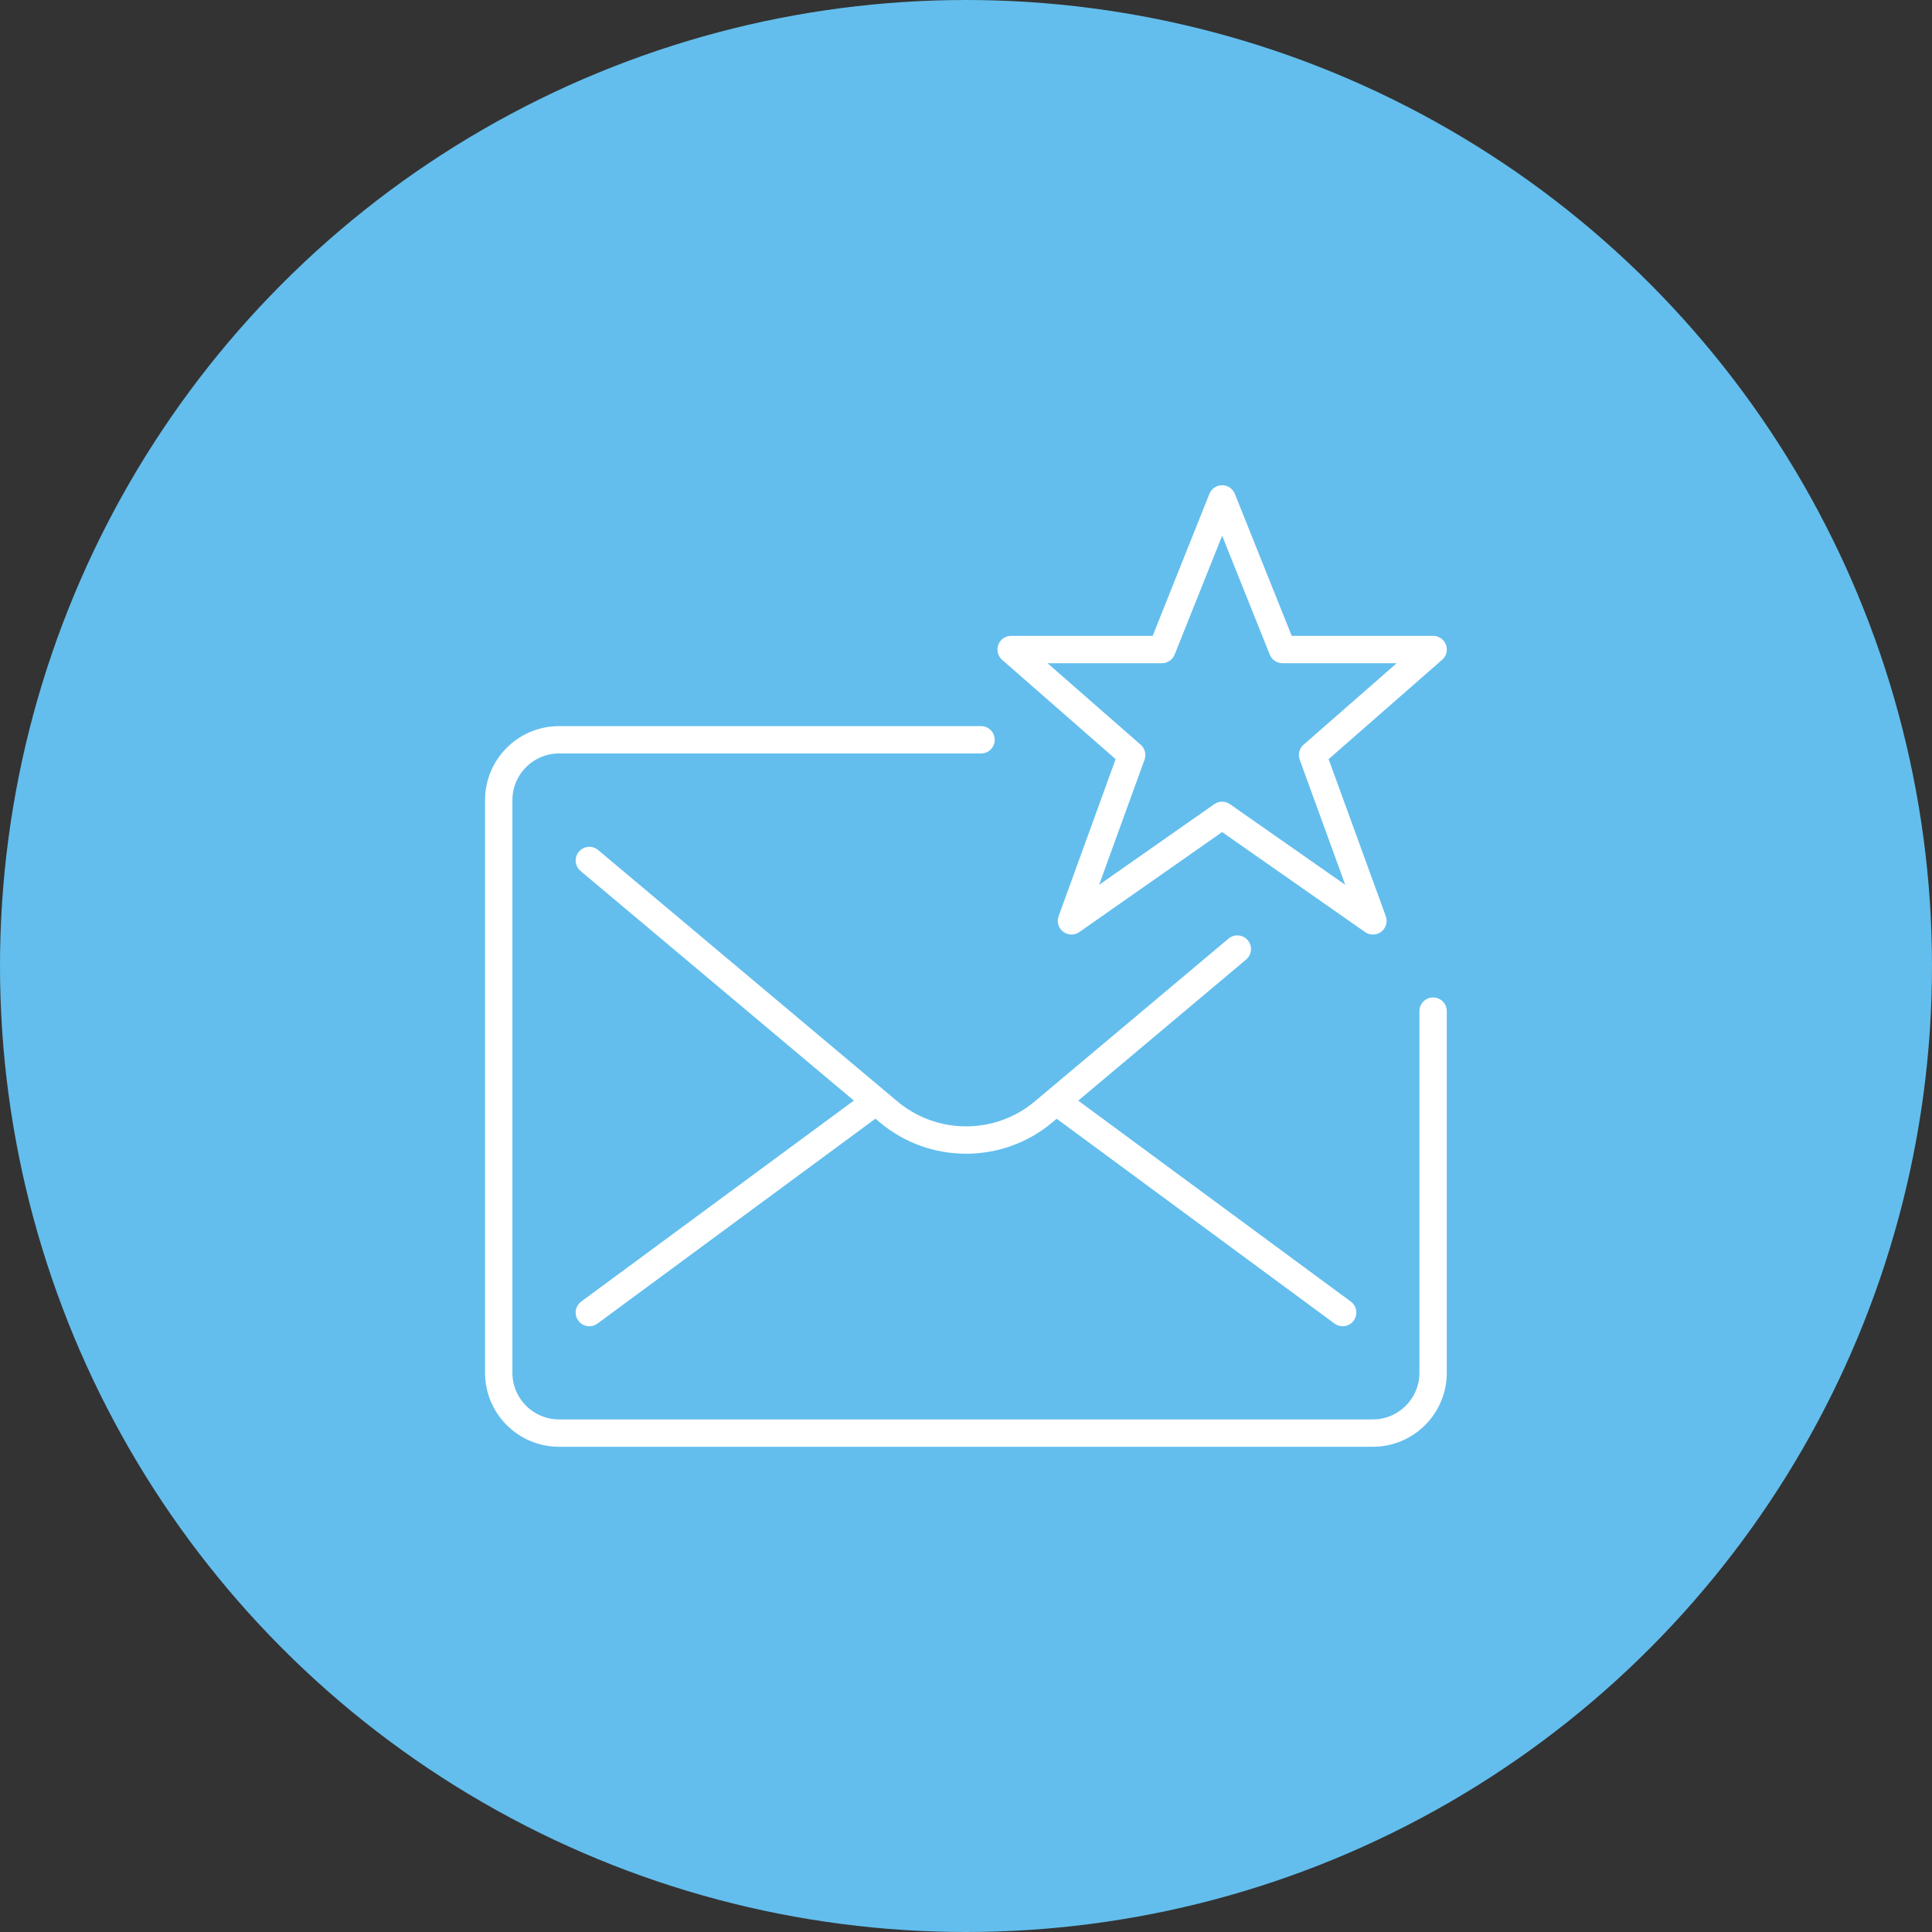 <?xml version="1.0" encoding="UTF-8"?>
<svg id="uuid-5ec2b20c-ee33-47a5-84fd-2866cc1204c2" data-name="レイヤー 2" xmlns="http://www.w3.org/2000/svg" viewBox="0 0 113 113">
  <rect x="0" y="0" width="113" height="113" fill="#333333" stroke="none"/>
  <g id="uuid-efe207fd-d5c4-4ef0-9274-e6718782dfdd" data-name="txt">
    <circle cx="56.5" cy="56.5" r="56.5" fill="#63beed" stroke-width="0"/>
    <g id="uuid-edd613fd-21b4-42ab-aaf1-c9b01274a263" data-name="features">
      <g id="uuid-dc4238ef-be73-4b2d-9cd0-14b72eea6d59" data-name="mail">
        <path d="m83.82,59.14v21.15c0,1.95-1.58,3.53-3.53,3.53h-47.59c-1.95,0-3.53-1.58-3.53-3.53v-33.49c0-1.95,1.58-3.53,3.53-3.53h24.68" fill="none" stroke="#fff" stroke-linecap="round" stroke-linejoin="round" stroke-width="1.6"/>
        <g>
          <line x1="34.47" y1="76.77" x2="51.21" y2="64.43" fill="none" stroke="#fff" stroke-linecap="round" stroke-linejoin="round" stroke-width="1.6"/>
          <line x1="61.79" y1="64.43" x2="78.53" y2="76.77" fill="none" stroke="#fff" stroke-linecap="round" stroke-linejoin="round" stroke-width="1.6"/>
        </g>
        <path d="m34.47,50.33l17.5,14.7c2.62,2.2,6.45,2.2,9.07,0l11.33-9.52" fill="none" stroke="#fff" stroke-linecap="round" stroke-linejoin="round" stroke-width="1.6"/>
      </g>
      <polyline points="71.48 47.69 80.3 53.86 76.77 44.16 83.82 37.99 75.01 37.99 71.48 29.18 67.96 37.99 59.14 37.99 66.19 44.16 62.67 53.86 71.48 47.69" fill="none" stroke="#fff" stroke-linecap="round" stroke-linejoin="round" stroke-width="1.6"/>
    </g>
  </g>
</svg>